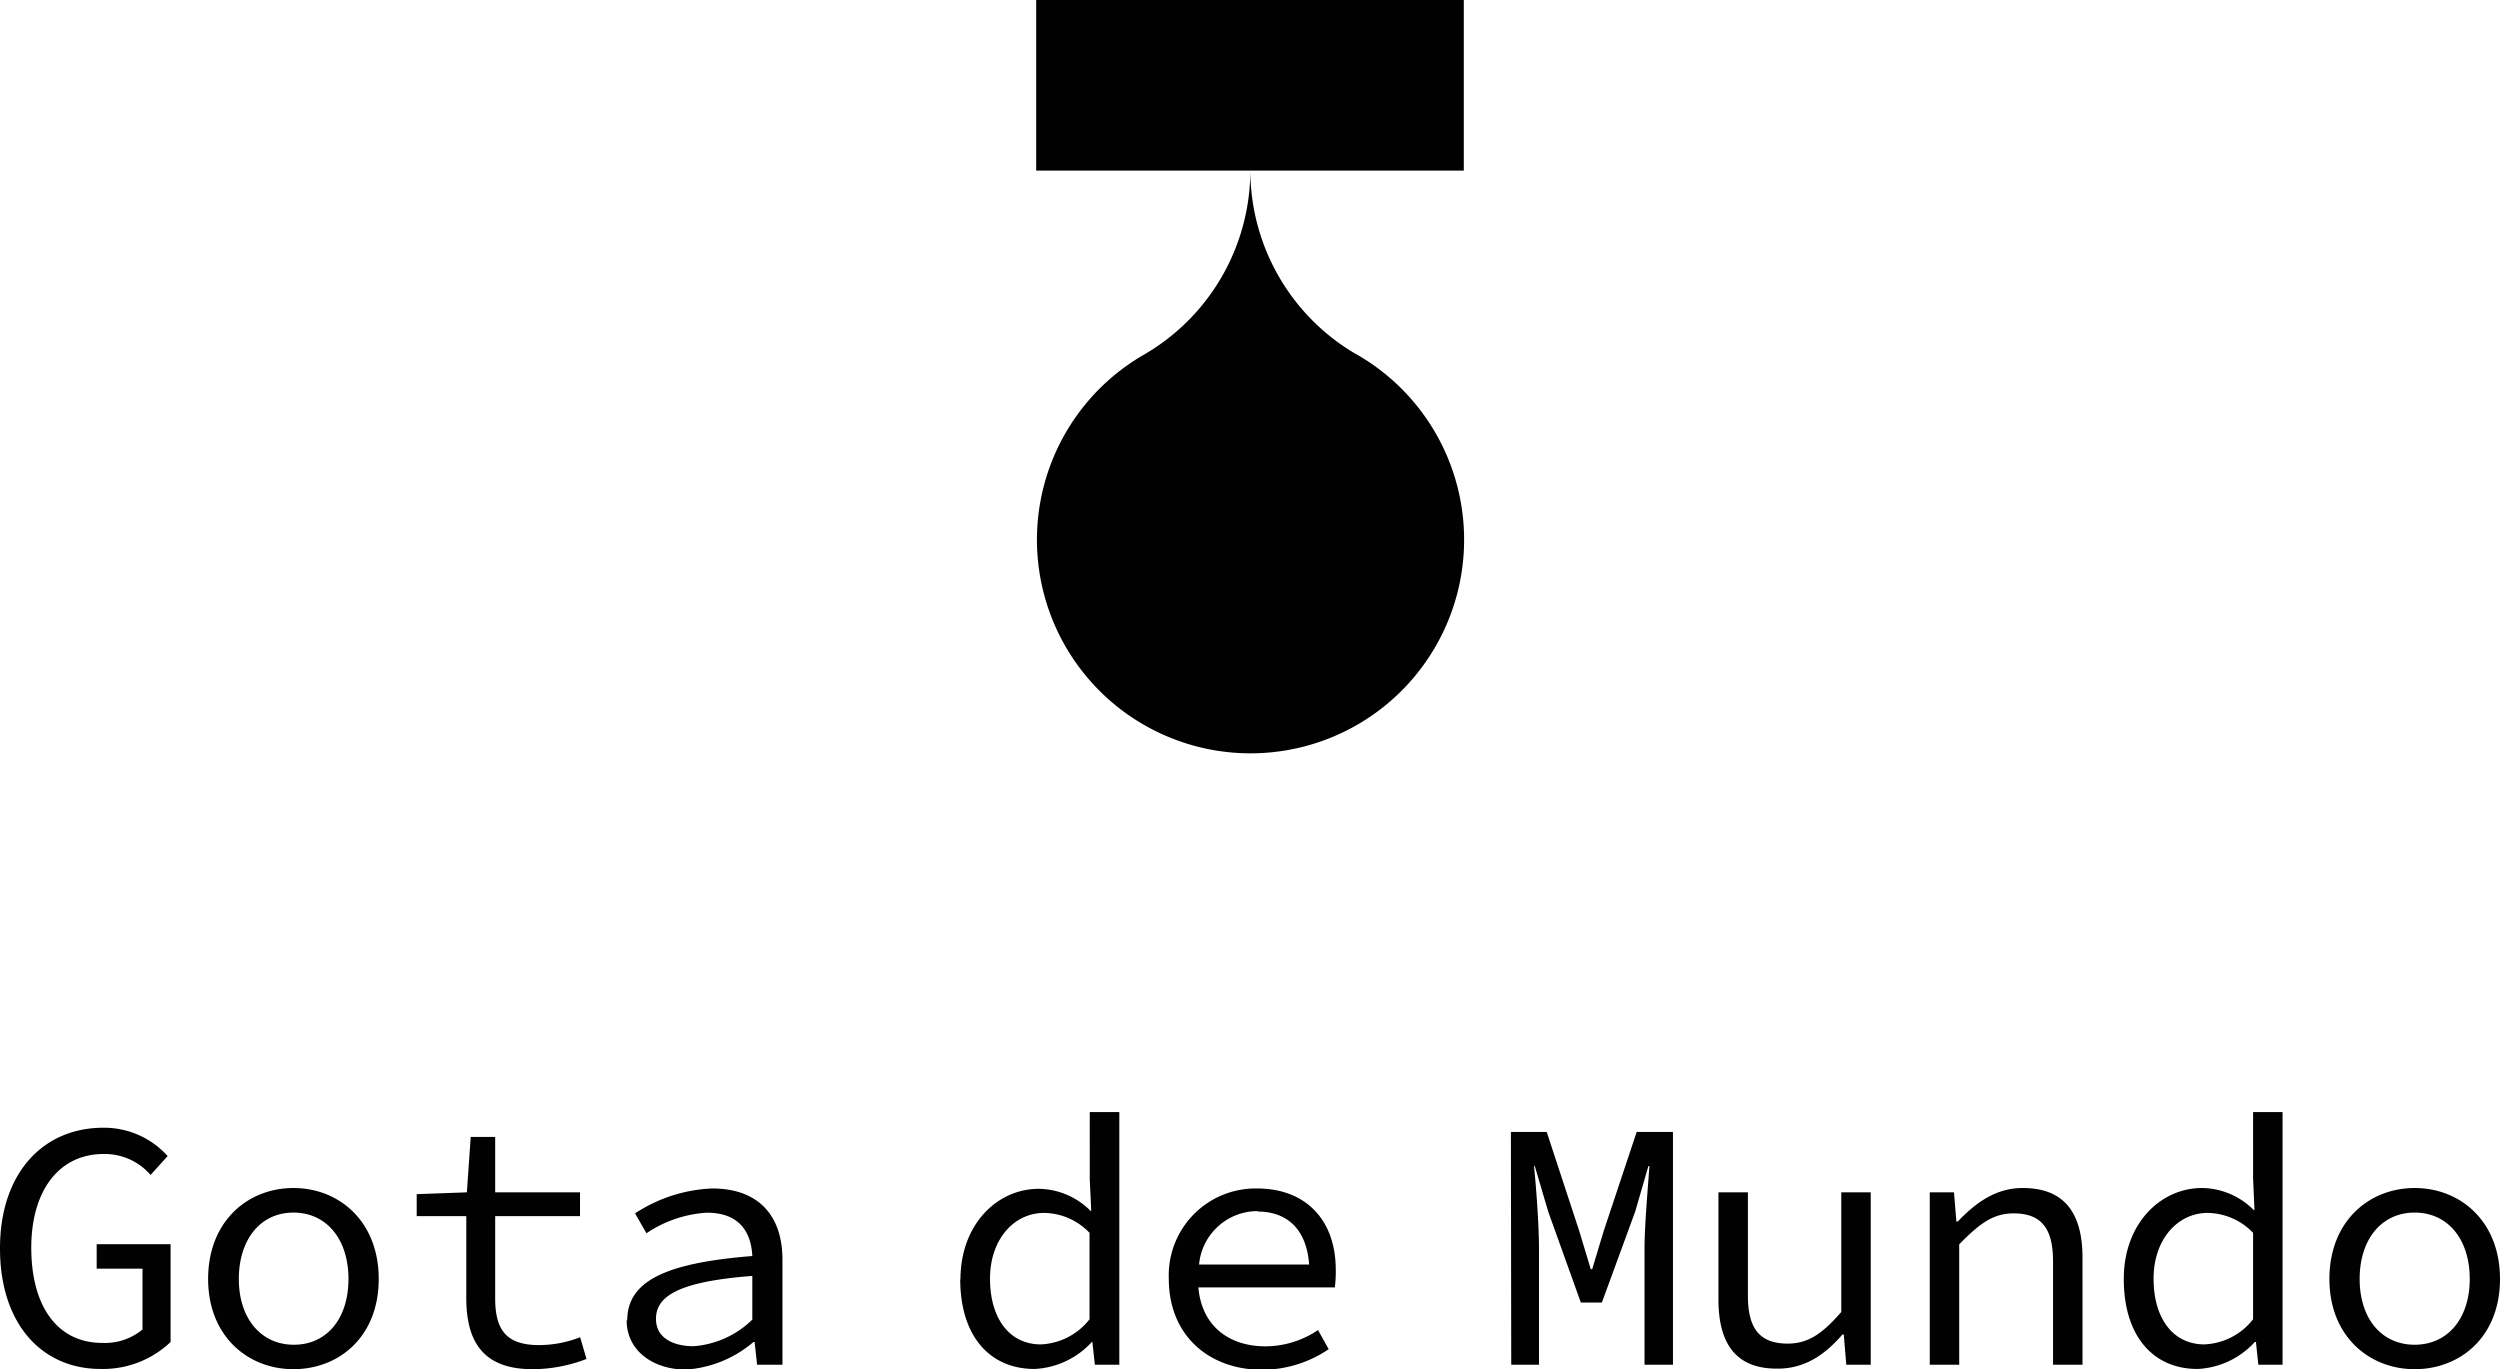 <svg xmlns="http://www.w3.org/2000/svg" viewBox="0 0 219.82 120.39"><defs><style>.cls-1{fill:#010101;}</style></defs><g id="Livello_2" data-name="Livello 2"><g id="Livello_1-2" data-name="Livello 1"><path class="cls-1" d="M0,109.77c0-6.62,3.78-10.61,9.09-10.61a7.5,7.5,0,0,1,5.65,2.49l-1.5,1.66a5.32,5.32,0,0,0-4.15-1.84c-3.84,0-6.34,3.15-6.34,8.24S5,118.08,9,118.08a5.17,5.17,0,0,0,3.53-1.18v-5.35H8.5V109.4H15V118a8.62,8.62,0,0,1-6.12,2.37C3.72,120.39,0,116.46,0,109.77Zm18.3,2.69c0-5.09,3.5-8,7.5-8s7.5,2.91,7.5,8-3.5,7.93-7.5,7.93S18.3,117.49,18.3,112.46Zm12.34,0c0-3.5-1.93-5.84-4.84-5.84S21,109,21,112.46s1.94,5.78,4.84,5.78S30.64,115.93,30.64,112.46ZM41,114.12v-7.19H36.64V105l4.41-.16.34-4.87h2.15v4.87H51v2.09H43.54v7.22c0,2.71.91,4.12,3.85,4.12a9.89,9.89,0,0,0,3.62-.69l.56,1.91a13.22,13.22,0,0,1-4.75.9C42.39,120.39,41,117.86,41,114.12Zm14.15,2c0-3.4,3.19-5.06,11-5.68-.1-2.06-1.1-3.81-4-3.81a10.62,10.62,0,0,0-5.31,1.81l-1-1.75a13.29,13.29,0,0,1,6.78-2.19c4.15,0,6.18,2.47,6.18,6.25V120H66.57L66.35,118h-.1a10.19,10.19,0,0,1-6,2.43C57.45,120.39,55.1,118.8,55.1,116.08Zm11,0v-3.93c-6.5.5-8.47,1.78-8.47,3.78,0,1.71,1.57,2.4,3.31,2.4A8.27,8.27,0,0,0,66.13,116.05Zm18.3-3.59c0-4.93,3.28-8,6.88-8a6.53,6.53,0,0,1,4.56,1.94h.06l-.13-2.78V97.78h2.6V120H96.27l-.22-2H96a7.29,7.29,0,0,1-5,2.37C87.06,120.39,84.43,117.52,84.43,112.46ZM95.8,116V108.4a5.62,5.62,0,0,0-4-1.75c-2.63,0-4.75,2.31-4.75,5.78s1.69,5.78,4.47,5.78A5.73,5.73,0,0,0,95.8,116Zm21.65-4.37c0-4.28-2.56-7.13-6.93-7.13a7.64,7.64,0,0,0-7.75,7.94c0,5.06,3.62,8,8.18,8a10.42,10.42,0,0,0,5.88-1.81l-.94-1.68a8.31,8.31,0,0,1-4.62,1.43c-3.16,0-5.6-1.74-5.9-5.18h12A11,11,0,0,0,117.45,111.59Zm-6.87-5.1c2.59,0,4.31,1.55,4.53,4.66h-9.68A5.17,5.17,0,0,1,110.58,106.49Zm22.27-7H136l2.87,8.74,1,3.32H140l1-3.32,2.91-8.74h3.19V120h-2.5V109.77c0-2,.31-5.49.43-7.24h-.09l-1.16,4-2.93,8H139l-2.87-8-1.18-4h-.07c.19,1.75.44,5.24.44,7.24V120h-2.44Zm18.25,14.74v-9.43h2.59v9.09c0,2.84,1,4.21,3.5,4.21,1.75,0,3-.81,4.71-2.78V104.84h2.59V120h-2.15l-.22-2.66H162c-1.53,1.78-3.31,3-5.66,3C152.75,120.39,151.1,118.27,151.1,114.27Zm18.58-9.43h2.13l.21,2.56h.13c1.59-1.66,3.34-2.94,5.71-2.94,3.6,0,5.25,2.13,5.25,6.13V120h-2.59v-9.09c0-2.87-1-4.22-3.47-4.22-1.81,0-3,.91-4.78,2.72V120h-2.59Zm17.06,7.62c0-4.93,3.28-8,6.87-8a6.51,6.51,0,0,1,4.56,1.94h.06l-.12-2.78V97.78h2.59V120h-2.13l-.21-2h-.1a7.29,7.29,0,0,1-5,2.37C189.36,120.39,186.74,117.52,186.74,112.46Zm11.37,3.5V108.4a5.65,5.65,0,0,0-4-1.75c-2.62,0-4.75,2.31-4.75,5.78s1.69,5.78,4.47,5.78A5.74,5.74,0,0,0,198.11,116Zm6.71-3.5c0-5.09,3.5-8,7.5-8s7.5,2.91,7.5,8-3.5,7.93-7.5,7.93S204.82,117.49,204.82,112.46Zm12.34,0c0-3.5-1.93-5.84-4.84-5.84s-4.84,2.34-4.84,5.84,1.94,5.78,4.84,5.78S217.16,115.93,217.16,112.46ZM128.71,15H91.11V0h37.6ZM119,31a18.74,18.74,0,0,1-9.06-16h0a18.75,18.75,0,0,1-9.45,16.24A18.78,18.78,0,1,0,119,31Z"/></g></g></svg>